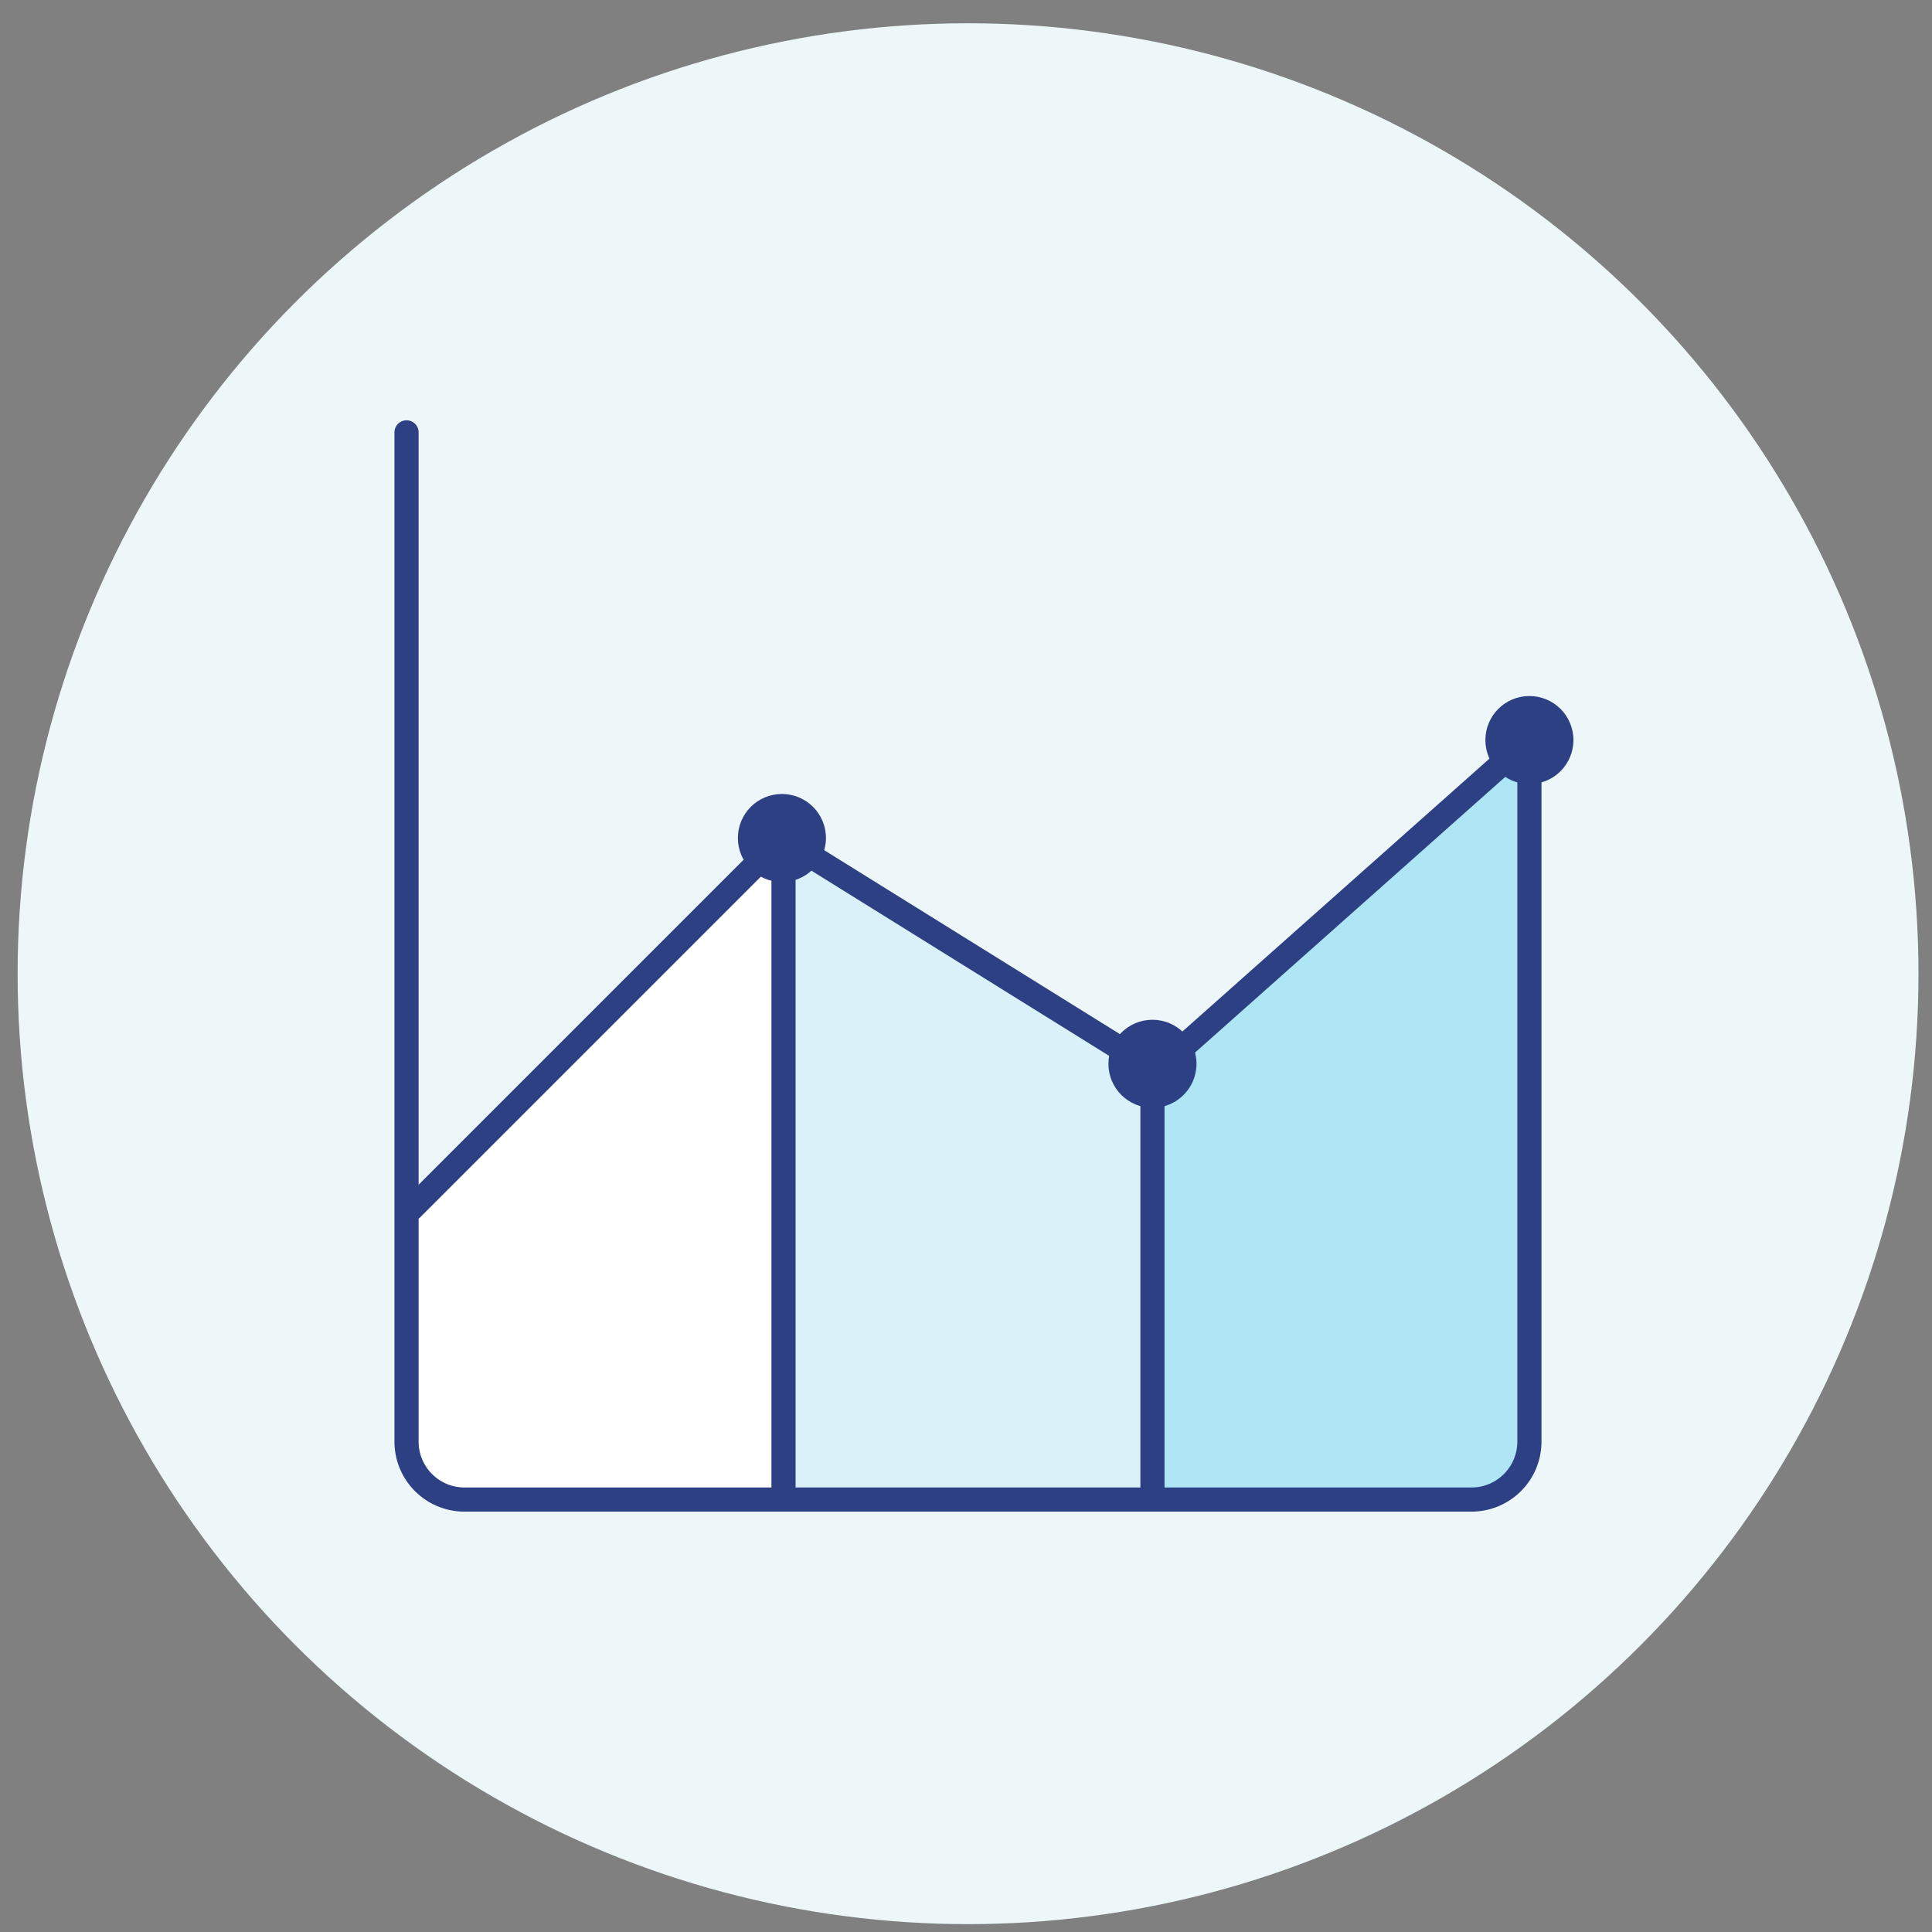 <svg xmlns="http://www.w3.org/2000/svg" width="100" height="100" viewBox="0 0 100 100"><rect x="0" y="0" width="100" height="100" fill="#808080" stroke="none"/><defs><style>.a{fill:#edf7f9;}.b{fill:#daf1f9;}.c{fill:#fff;}.d{fill:#afe6f5;}.e{fill:none;stroke:#2e4084;stroke-linecap:round;stroke-linejoin:round;stroke-width:1.25px;}.f{fill:#2e4084;}</style></defs><circle class="a" cx="50.106" cy="50.399" r="49.194"/><polygon class="b" points="59.755 77.768 40.449 77.902 40.382 43.245 59.822 55.512 59.755 77.768"/><path class="c" d="M24.236,77.789l16.38.114.067-34.658L21.042,62.886l.215,11.956A3,3,0,0,0,24.236,77.789Z"/><path class="d" d="M59.651,77.768l16.335.113a3,3,0,0,0,3.02-2.95l.621-37.385L59.852,56.384Z"/><polyline class="e" points="21.315 62.558 40.485 43.388 59.846 55.431 79.822 37.677"/><line class="e" x1="40.554" y1="77.329" x2="40.554" y2="43.388"/><line class="e" x1="59.651" y1="77.05" x2="59.651" y2="55.431"/><path class="e" d="M21.042,22.379V74.617a3,3,0,0,0,3,3H76.162a3,3,0,0,0,3-3v-36.94"/><circle class="f" cx="40.472" cy="43.375" r="2.279"/><circle class="f" cx="59.651" cy="55.062" r="2.279"/><circle class="f" cx="79.162" cy="38.305" r="2.279"/></svg>